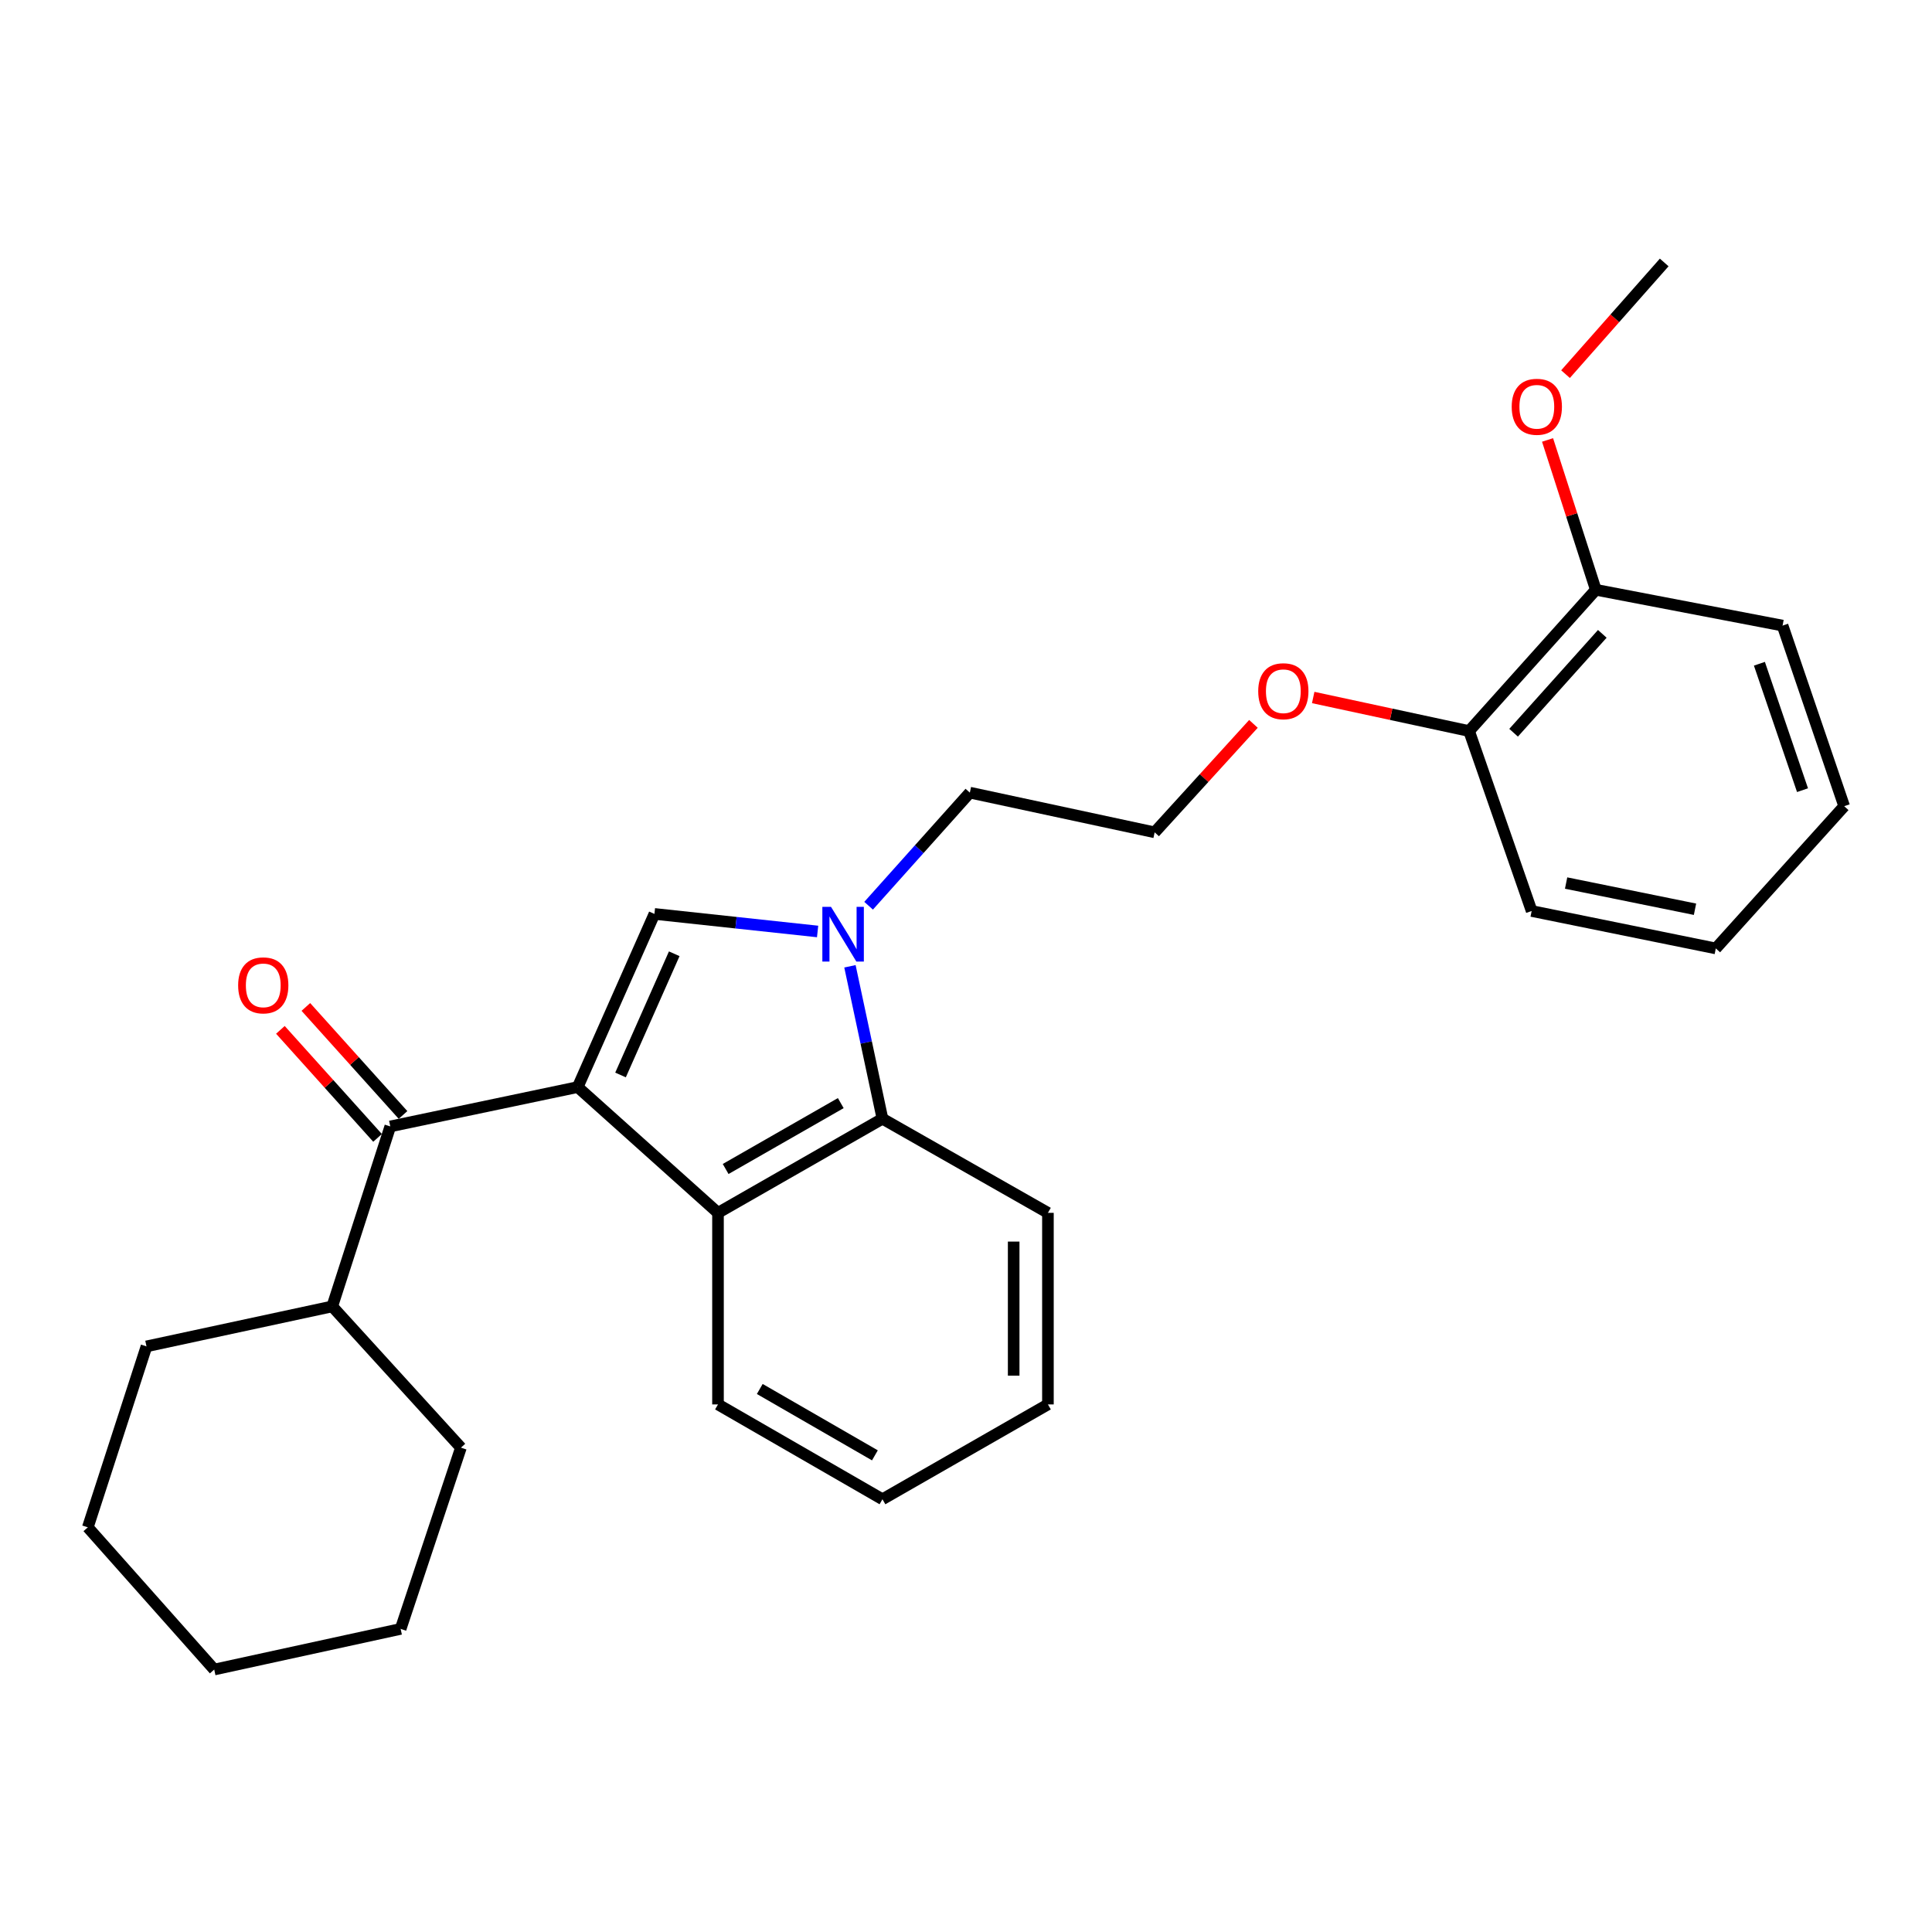 <?xml version='1.0' encoding='iso-8859-1'?>
<svg version='1.1' baseProfile='full'
              xmlns='http://www.w3.org/2000/svg'
                      xmlns:rdkit='http://www.rdkit.org/xml'
                      xmlns:xlink='http://www.w3.org/1999/xlink'
                  xml:space='preserve'
width='1000px' height='1000px' viewBox='0 0 1000 1000'>
<!-- END OF HEADER -->
<rect style='opacity:1.0;fill:#FFFFFF;stroke:none' width='1000' height='1000' x='0' y='0'> </rect>
<path class='bond-0' d='M 299.017,562.667 L 338.733,473.04' style='fill:none;fill-rule:evenodd;stroke:#000000;stroke-width:6px;stroke-linecap:butt;stroke-linejoin:miter;stroke-opacity:1' />
<path class='bond-0' d='M 321.185,556.406 L 348.986,493.667' style='fill:none;fill-rule:evenodd;stroke:#000000;stroke-width:6px;stroke-linecap:butt;stroke-linejoin:miter;stroke-opacity:1' />
<path class='bond-2' d='M 299.017,562.667 L 371.633,627.766' style='fill:none;fill-rule:evenodd;stroke:#000000;stroke-width:6px;stroke-linecap:butt;stroke-linejoin:miter;stroke-opacity:1' />
<path class='bond-3' d='M 299.017,562.667 L 202.013,583.037' style='fill:none;fill-rule:evenodd;stroke:#000000;stroke-width:6px;stroke-linecap:butt;stroke-linejoin:miter;stroke-opacity:1' />
<path class='bond-1' d='M 338.733,473.04 L 380.963,477.585' style='fill:none;fill-rule:evenodd;stroke:#000000;stroke-width:6px;stroke-linecap:butt;stroke-linejoin:miter;stroke-opacity:1' />
<path class='bond-1' d='M 380.963,477.585 L 423.192,482.13' style='fill:none;fill-rule:evenodd;stroke:#0000FF;stroke-width:6px;stroke-linecap:butt;stroke-linejoin:miter;stroke-opacity:1' />
<path class='bond-9' d='M 449.587,468.805 L 475.788,439.535' style='fill:none;fill-rule:evenodd;stroke:#0000FF;stroke-width:6px;stroke-linecap:butt;stroke-linejoin:miter;stroke-opacity:1' />
<path class='bond-9' d='M 475.788,439.535 L 501.99,410.265' style='fill:none;fill-rule:evenodd;stroke:#000000;stroke-width:6px;stroke-linecap:butt;stroke-linejoin:miter;stroke-opacity:1' />
<path class='bond-27' d='M 439.929,500.151 L 448.343,539.599' style='fill:none;fill-rule:evenodd;stroke:#0000FF;stroke-width:6px;stroke-linecap:butt;stroke-linejoin:miter;stroke-opacity:1' />
<path class='bond-27' d='M 448.343,539.599 L 456.758,579.048' style='fill:none;fill-rule:evenodd;stroke:#000000;stroke-width:6px;stroke-linecap:butt;stroke-linejoin:miter;stroke-opacity:1' />
<path class='bond-4' d='M 371.633,627.766 L 456.758,579.048' style='fill:none;fill-rule:evenodd;stroke:#000000;stroke-width:6px;stroke-linecap:butt;stroke-linejoin:miter;stroke-opacity:1' />
<path class='bond-4' d='M 375.594,605.07 L 435.182,570.967' style='fill:none;fill-rule:evenodd;stroke:#000000;stroke-width:6px;stroke-linecap:butt;stroke-linejoin:miter;stroke-opacity:1' />
<path class='bond-11' d='M 371.633,627.766 L 371.633,726.928' style='fill:none;fill-rule:evenodd;stroke:#000000;stroke-width:6px;stroke-linecap:butt;stroke-linejoin:miter;stroke-opacity:1' />
<path class='bond-5' d='M 208.604,577.108 L 183.458,549.152' style='fill:none;fill-rule:evenodd;stroke:#000000;stroke-width:6px;stroke-linecap:butt;stroke-linejoin:miter;stroke-opacity:1' />
<path class='bond-5' d='M 183.458,549.152 L 158.312,521.196' style='fill:none;fill-rule:evenodd;stroke:#FF0000;stroke-width:6px;stroke-linecap:butt;stroke-linejoin:miter;stroke-opacity:1' />
<path class='bond-5' d='M 195.422,588.965 L 170.276,561.009' style='fill:none;fill-rule:evenodd;stroke:#000000;stroke-width:6px;stroke-linecap:butt;stroke-linejoin:miter;stroke-opacity:1' />
<path class='bond-5' d='M 170.276,561.009 L 145.13,533.053' style='fill:none;fill-rule:evenodd;stroke:#FF0000;stroke-width:6px;stroke-linecap:butt;stroke-linejoin:miter;stroke-opacity:1' />
<path class='bond-6' d='M 202.013,583.037 L 171.97,676.19' style='fill:none;fill-rule:evenodd;stroke:#000000;stroke-width:6px;stroke-linecap:butt;stroke-linejoin:miter;stroke-opacity:1' />
<path class='bond-14' d='M 456.758,579.048 L 542.405,627.766' style='fill:none;fill-rule:evenodd;stroke:#000000;stroke-width:6px;stroke-linecap:butt;stroke-linejoin:miter;stroke-opacity:1' />
<path class='bond-17' d='M 171.97,676.19 L 75.823,696.885' style='fill:none;fill-rule:evenodd;stroke:#000000;stroke-width:6px;stroke-linecap:butt;stroke-linejoin:miter;stroke-opacity:1' />
<path class='bond-18' d='M 171.97,676.19 L 238.577,749.308' style='fill:none;fill-rule:evenodd;stroke:#000000;stroke-width:6px;stroke-linecap:butt;stroke-linejoin:miter;stroke-opacity:1' />
<path class='bond-7' d='M 760.399,378.39 L 720.054,369.706' style='fill:none;fill-rule:evenodd;stroke:#000000;stroke-width:6px;stroke-linecap:butt;stroke-linejoin:miter;stroke-opacity:1' />
<path class='bond-7' d='M 720.054,369.706 L 679.71,361.022' style='fill:none;fill-rule:evenodd;stroke:#FF0000;stroke-width:6px;stroke-linecap:butt;stroke-linejoin:miter;stroke-opacity:1' />
<path class='bond-8' d='M 760.399,378.39 L 825.991,305.272' style='fill:none;fill-rule:evenodd;stroke:#000000;stroke-width:6px;stroke-linecap:butt;stroke-linejoin:miter;stroke-opacity:1' />
<path class='bond-8' d='M 783.436,379.262 L 829.35,328.079' style='fill:none;fill-rule:evenodd;stroke:#000000;stroke-width:6px;stroke-linecap:butt;stroke-linejoin:miter;stroke-opacity:1' />
<path class='bond-16' d='M 760.399,378.39 L 792.786,471.533' style='fill:none;fill-rule:evenodd;stroke:#000000;stroke-width:6px;stroke-linecap:butt;stroke-linejoin:miter;stroke-opacity:1' />
<path class='bond-12' d='M 825.991,305.272 L 813.501,266.493' style='fill:none;fill-rule:evenodd;stroke:#000000;stroke-width:6px;stroke-linecap:butt;stroke-linejoin:miter;stroke-opacity:1' />
<path class='bond-12' d='M 813.501,266.493 L 801.011,227.715' style='fill:none;fill-rule:evenodd;stroke:#FF0000;stroke-width:6px;stroke-linecap:butt;stroke-linejoin:miter;stroke-opacity:1' />
<path class='bond-15' d='M 825.991,305.272 L 922.66,323.81' style='fill:none;fill-rule:evenodd;stroke:#000000;stroke-width:6px;stroke-linecap:butt;stroke-linejoin:miter;stroke-opacity:1' />
<path class='bond-13' d='M 501.99,410.265 L 597.645,430.812' style='fill:none;fill-rule:evenodd;stroke:#000000;stroke-width:6px;stroke-linecap:butt;stroke-linejoin:miter;stroke-opacity:1' />
<path class='bond-10' d='M 648.779,374.68 L 623.212,402.746' style='fill:none;fill-rule:evenodd;stroke:#FF0000;stroke-width:6px;stroke-linecap:butt;stroke-linejoin:miter;stroke-opacity:1' />
<path class='bond-10' d='M 623.212,402.746 L 597.645,430.812' style='fill:none;fill-rule:evenodd;stroke:#000000;stroke-width:6px;stroke-linecap:butt;stroke-linejoin:miter;stroke-opacity:1' />
<path class='bond-20' d='M 371.633,726.928 L 456.758,776.011' style='fill:none;fill-rule:evenodd;stroke:#000000;stroke-width:6px;stroke-linecap:butt;stroke-linejoin:miter;stroke-opacity:1' />
<path class='bond-20' d='M 393.258,718.931 L 452.846,753.289' style='fill:none;fill-rule:evenodd;stroke:#000000;stroke-width:6px;stroke-linecap:butt;stroke-linejoin:miter;stroke-opacity:1' />
<path class='bond-19' d='M 810.31,193.655 L 835.851,164.752' style='fill:none;fill-rule:evenodd;stroke:#FF0000;stroke-width:6px;stroke-linecap:butt;stroke-linejoin:miter;stroke-opacity:1' />
<path class='bond-19' d='M 835.851,164.752 L 861.392,135.849' style='fill:none;fill-rule:evenodd;stroke:#000000;stroke-width:6px;stroke-linecap:butt;stroke-linejoin:miter;stroke-opacity:1' />
<path class='bond-28' d='M 542.405,627.766 L 542.405,726.928' style='fill:none;fill-rule:evenodd;stroke:#000000;stroke-width:6px;stroke-linecap:butt;stroke-linejoin:miter;stroke-opacity:1' />
<path class='bond-28' d='M 524.675,642.641 L 524.675,712.054' style='fill:none;fill-rule:evenodd;stroke:#000000;stroke-width:6px;stroke-linecap:butt;stroke-linejoin:miter;stroke-opacity:1' />
<path class='bond-30' d='M 922.66,323.81 L 954.545,417.288' style='fill:none;fill-rule:evenodd;stroke:#000000;stroke-width:6px;stroke-linecap:butt;stroke-linejoin:miter;stroke-opacity:1' />
<path class='bond-30' d='M 910.662,343.556 L 932.982,408.99' style='fill:none;fill-rule:evenodd;stroke:#000000;stroke-width:6px;stroke-linecap:butt;stroke-linejoin:miter;stroke-opacity:1' />
<path class='bond-23' d='M 792.786,471.533 L 888.096,490.908' style='fill:none;fill-rule:evenodd;stroke:#000000;stroke-width:6px;stroke-linecap:butt;stroke-linejoin:miter;stroke-opacity:1' />
<path class='bond-23' d='M 810.615,457.064 L 877.332,470.627' style='fill:none;fill-rule:evenodd;stroke:#000000;stroke-width:6px;stroke-linecap:butt;stroke-linejoin:miter;stroke-opacity:1' />
<path class='bond-24' d='M 75.823,696.885 L 45.455,790.54' style='fill:none;fill-rule:evenodd;stroke:#000000;stroke-width:6px;stroke-linecap:butt;stroke-linejoin:miter;stroke-opacity:1' />
<path class='bond-25' d='M 238.577,749.308 L 207.371,843.12' style='fill:none;fill-rule:evenodd;stroke:#000000;stroke-width:6px;stroke-linecap:butt;stroke-linejoin:miter;stroke-opacity:1' />
<path class='bond-21' d='M 456.758,776.011 L 542.405,726.928' style='fill:none;fill-rule:evenodd;stroke:#000000;stroke-width:6px;stroke-linecap:butt;stroke-linejoin:miter;stroke-opacity:1' />
<path class='bond-22' d='M 954.545,417.288 L 888.096,490.908' style='fill:none;fill-rule:evenodd;stroke:#000000;stroke-width:6px;stroke-linecap:butt;stroke-linejoin:miter;stroke-opacity:1' />
<path class='bond-29' d='M 45.455,790.54 L 110.879,864.151' style='fill:none;fill-rule:evenodd;stroke:#000000;stroke-width:6px;stroke-linecap:butt;stroke-linejoin:miter;stroke-opacity:1' />
<path class='bond-26' d='M 207.371,843.12 L 110.879,864.151' style='fill:none;fill-rule:evenodd;stroke:#000000;stroke-width:6px;stroke-linecap:butt;stroke-linejoin:miter;stroke-opacity:1' />
<path  class='atom-2' d='M 430.128 469.39
L 439.408 484.39
Q 440.328 485.87, 441.808 488.55
Q 443.288 491.23, 443.368 491.39
L 443.368 469.39
L 447.128 469.39
L 447.128 497.71
L 443.248 497.71
L 433.288 481.31
Q 432.128 479.39, 430.888 477.19
Q 429.688 474.99, 429.328 474.31
L 429.328 497.71
L 425.648 497.71
L 425.648 469.39
L 430.128 469.39
' fill='#0000FF'/>
<path  class='atom-6' d='M 123.263 510.019
Q 123.263 503.219, 126.623 499.419
Q 129.983 495.619, 136.263 495.619
Q 142.543 495.619, 145.903 499.419
Q 149.263 503.219, 149.263 510.019
Q 149.263 516.899, 145.863 520.819
Q 142.463 524.699, 136.263 524.699
Q 130.023 524.699, 126.623 520.819
Q 123.263 516.939, 123.263 510.019
M 136.263 521.499
Q 140.583 521.499, 142.903 518.619
Q 145.263 515.699, 145.263 510.019
Q 145.263 504.459, 142.903 501.659
Q 140.583 498.819, 136.263 498.819
Q 131.943 498.819, 129.583 501.619
Q 127.263 504.419, 127.263 510.019
Q 127.263 515.739, 129.583 518.619
Q 131.943 521.499, 136.263 521.499
' fill='#FF0000'/>
<path  class='atom-11' d='M 651.251 357.775
Q 651.251 350.975, 654.611 347.175
Q 657.971 343.375, 664.251 343.375
Q 670.531 343.375, 673.891 347.175
Q 677.251 350.975, 677.251 357.775
Q 677.251 364.655, 673.851 368.575
Q 670.451 372.455, 664.251 372.455
Q 658.011 372.455, 654.611 368.575
Q 651.251 364.695, 651.251 357.775
M 664.251 369.255
Q 668.571 369.255, 670.891 366.375
Q 673.251 363.455, 673.251 357.775
Q 673.251 352.215, 670.891 349.415
Q 668.571 346.575, 664.251 346.575
Q 659.931 346.575, 657.571 349.375
Q 655.251 352.175, 655.251 357.775
Q 655.251 363.495, 657.571 366.375
Q 659.931 369.255, 664.251 369.255
' fill='#FF0000'/>
<path  class='atom-13' d='M 782.456 210.544
Q 782.456 203.744, 785.816 199.944
Q 789.176 196.144, 795.456 196.144
Q 801.736 196.144, 805.096 199.944
Q 808.456 203.744, 808.456 210.544
Q 808.456 217.424, 805.056 221.344
Q 801.656 225.224, 795.456 225.224
Q 789.216 225.224, 785.816 221.344
Q 782.456 217.464, 782.456 210.544
M 795.456 222.024
Q 799.776 222.024, 802.096 219.144
Q 804.456 216.224, 804.456 210.544
Q 804.456 204.984, 802.096 202.184
Q 799.776 199.344, 795.456 199.344
Q 791.136 199.344, 788.776 202.144
Q 786.456 204.944, 786.456 210.544
Q 786.456 216.264, 788.776 219.144
Q 791.136 222.024, 795.456 222.024
' fill='#FF0000'/>
</svg>
